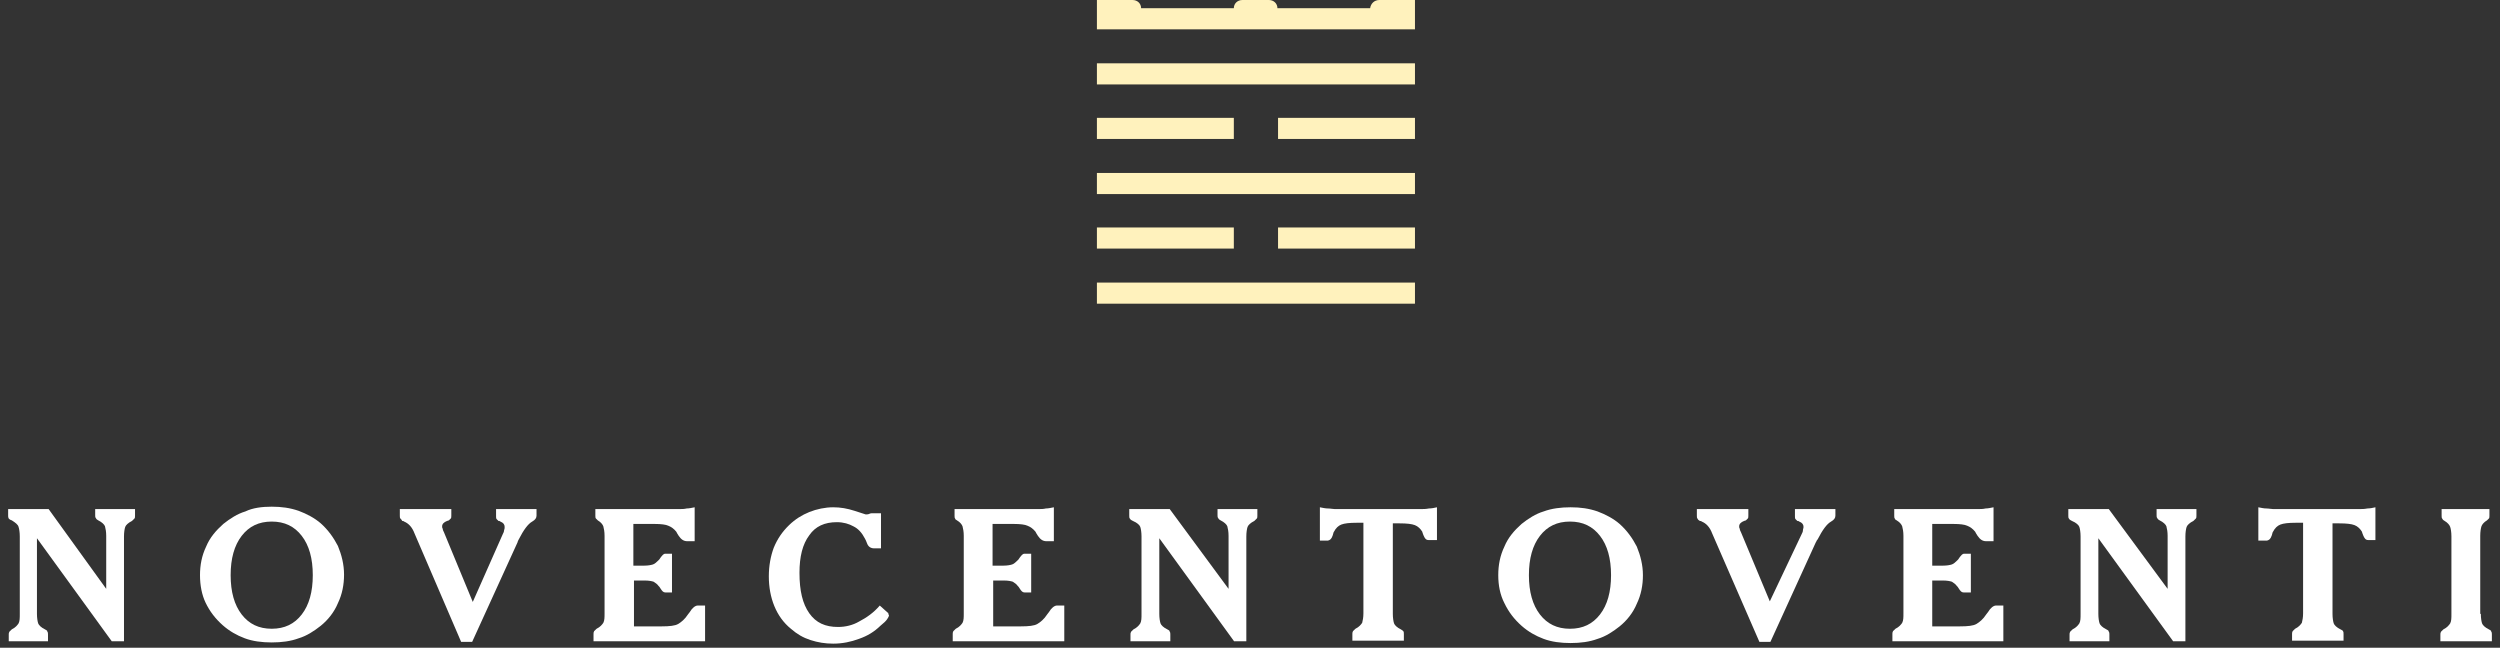 <svg width="220" height="57" viewBox="0 0 220 57" fill="none" xmlns="http://www.w3.org/2000/svg">
<rect x="0" y="0" width="220" height="57" fill="#333333" stroke="none"/>
<path d="M124.517 5.572H96.528V7.43H124.517V5.572Z" fill="#FFF2BD"/>
<path d="M108.577 10.371H96.528V12.228H108.577V10.371Z" fill="#FFF2BD"/>
<path d="M124.517 10.371H112.468V12.228H124.517V10.371Z" fill="#FFF2BD"/>
<path d="M124.517 15.221H96.528V17.078H124.517V15.221Z" fill="#FFF2BD"/>
<path d="M108.577 20.018H96.528V21.875H108.577V20.018Z" fill="#FFF2BD"/>
<path d="M124.517 20.018H112.468V21.875H124.517V20.018Z" fill="#FFF2BD"/>
<path d="M124.517 24.867H96.528V26.724H124.517V24.867Z" fill="#FFF2BD"/>
<path d="M124.517 0V2.58H96.528V0H99.662C100.094 0 100.418 0.31 100.418 0.722H108.577C108.577 0.31 108.901 0 109.333 0H111.657C112.089 0 112.413 0.31 112.413 0.722H120.572C120.626 0.31 120.951 0 121.383 0H124.517Z" fill="#FFF2BD"/>
<g clip-path="url(#clip0_521_122)">
<path d="M9.347 51.819V47.155C9.347 46.788 9.293 46.526 9.239 46.316C9.185 46.159 8.97 45.95 8.646 45.792C8.538 45.74 8.484 45.688 8.43 45.583C8.376 45.531 8.376 45.426 8.376 45.321V44.797H11.882V45.373C11.882 45.478 11.882 45.583 11.828 45.635C11.774 45.688 11.72 45.74 11.613 45.845C11.289 46.002 11.073 46.212 11.019 46.369C10.965 46.526 10.911 46.84 10.911 47.207V56.43H9.833L3.252 47.365V54.02C3.252 54.386 3.306 54.701 3.36 54.858C3.414 55.015 3.629 55.225 3.953 55.382C4.061 55.434 4.169 55.487 4.169 55.592C4.223 55.644 4.223 55.749 4.223 55.854V56.43H0.77V55.854C0.77 55.749 0.77 55.696 0.824 55.592C0.878 55.539 0.932 55.487 1.04 55.382C1.364 55.225 1.526 55.015 1.634 54.858C1.741 54.648 1.741 54.386 1.741 54.02V47.207C1.741 46.84 1.687 46.526 1.634 46.369C1.58 46.159 1.364 46.002 1.04 45.792C0.878 45.74 0.824 45.688 0.77 45.635C0.717 45.531 0.717 45.478 0.717 45.373V44.797H4.277L9.347 51.819Z" fill="white"/>
<path d="M17.6 50.614C17.6 49.723 17.762 48.885 18.14 48.099C18.463 47.313 19.003 46.684 19.65 46.108C20.243 45.636 20.89 45.217 21.592 45.007C22.239 44.693 23.048 44.588 23.911 44.588C24.774 44.588 25.529 44.693 26.285 44.955C26.986 45.217 27.687 45.584 28.227 46.055C28.874 46.632 29.359 47.313 29.737 48.046C30.061 48.832 30.276 49.671 30.276 50.562C30.276 51.453 30.114 52.291 29.737 53.077C29.413 53.863 28.874 54.544 28.227 55.068C27.633 55.54 26.986 55.959 26.285 56.169C25.583 56.431 24.774 56.535 23.911 56.535C23.048 56.535 22.239 56.431 21.538 56.169C20.837 55.907 20.189 55.54 19.596 55.016C18.949 54.439 18.463 53.811 18.086 53.025C17.762 52.343 17.6 51.505 17.6 50.614ZM23.911 45.898C22.778 45.898 21.915 46.317 21.268 47.156C20.621 47.994 20.297 49.147 20.297 50.614C20.297 52.081 20.621 53.234 21.268 54.073C21.915 54.911 22.778 55.33 23.911 55.33C25.044 55.33 25.907 54.911 26.554 54.073C27.202 53.234 27.525 52.081 27.525 50.614C27.525 49.147 27.202 47.994 26.554 47.156C25.907 46.317 25.044 45.898 23.911 45.898Z" fill="white"/>
<path d="M44.247 46.998C44.301 46.893 44.355 46.788 44.355 46.683C44.409 46.526 44.409 46.474 44.409 46.369C44.409 46.159 44.301 46.002 44.031 45.897C43.977 45.845 43.923 45.845 43.869 45.845C43.815 45.792 43.761 45.74 43.708 45.688C43.654 45.635 43.654 45.531 43.654 45.426V44.797H47.214V45.373C47.214 45.583 47.106 45.74 46.836 45.897C46.459 46.107 46.081 46.631 45.649 47.469C45.595 47.574 45.541 47.679 45.541 47.731L41.55 56.483H40.579L36.479 46.945C36.264 46.369 35.94 46.054 35.562 45.897C35.508 45.845 35.455 45.845 35.401 45.845C35.347 45.74 35.293 45.688 35.239 45.635C35.185 45.583 35.185 45.478 35.185 45.373V44.797H39.716V45.373C39.716 45.478 39.716 45.583 39.662 45.635C39.608 45.688 39.554 45.74 39.5 45.792C39.446 45.792 39.392 45.845 39.338 45.845C39.069 45.95 38.907 46.107 38.907 46.316C38.907 46.369 38.907 46.474 38.961 46.526C38.961 46.631 39.015 46.736 39.069 46.84L41.604 52.971L44.247 46.998Z" fill="white"/>
<path d="M52.23 56.379V55.802C52.23 55.697 52.23 55.645 52.284 55.54C52.338 55.488 52.392 55.435 52.5 55.331C52.824 55.173 52.985 54.964 53.093 54.807C53.201 54.597 53.201 54.335 53.201 53.968V47.156C53.201 46.789 53.147 46.527 53.093 46.318C53.039 46.16 52.877 45.951 52.608 45.794C52.554 45.741 52.5 45.689 52.446 45.636C52.392 45.584 52.392 45.479 52.392 45.374V44.798H59.836C59.998 44.798 60.214 44.798 60.429 44.745C60.645 44.745 60.861 44.693 61.13 44.641V47.627H60.483C60.16 47.627 59.944 47.47 59.728 47.156C59.62 46.999 59.566 46.894 59.512 46.789C59.297 46.527 59.081 46.37 58.811 46.265C58.595 46.16 58.164 46.108 57.624 46.108H57.247H55.736V49.776H56.707C57.031 49.776 57.301 49.724 57.462 49.671C57.624 49.619 57.786 49.462 57.948 49.304C58.002 49.252 58.056 49.2 58.11 49.095C58.272 48.885 58.38 48.728 58.541 48.728H59.135V52.134H58.541C58.38 52.134 58.272 52.029 58.11 51.767C58.056 51.663 58.002 51.61 57.948 51.558C57.84 51.401 57.678 51.296 57.516 51.191C57.355 51.138 57.085 51.086 56.761 51.086H55.79V55.121H58.218C58.919 55.121 59.404 55.069 59.674 54.911C59.944 54.754 60.267 54.492 60.537 54.073C60.591 54.02 60.645 53.916 60.699 53.863C60.915 53.496 61.184 53.287 61.4 53.287H62.047V56.431H52.23V56.379Z" fill="white"/>
<path d="M77.421 53.287L78.122 53.916C78.176 53.916 78.176 53.968 78.176 54.02C78.176 54.073 78.23 54.125 78.23 54.125C78.23 54.23 78.176 54.335 78.068 54.492C77.96 54.649 77.798 54.807 77.475 55.069C76.935 55.593 76.342 55.959 75.587 56.221C74.885 56.483 74.13 56.641 73.321 56.641C72.62 56.641 71.972 56.536 71.325 56.326C70.678 56.117 70.138 55.802 69.599 55.331C68.952 54.807 68.466 54.125 68.143 53.339C67.819 52.553 67.657 51.663 67.657 50.719C67.657 49.776 67.819 48.938 68.089 48.204C68.412 47.418 68.844 46.789 69.437 46.213C69.977 45.689 70.57 45.322 71.217 45.06C71.865 44.798 72.62 44.641 73.321 44.641C73.968 44.641 74.562 44.745 75.209 44.955C75.856 45.165 76.18 45.269 76.18 45.269C76.288 45.269 76.396 45.269 76.504 45.217C76.611 45.165 76.719 45.165 76.773 45.165H77.528V48.256H76.935C76.611 48.256 76.396 48.099 76.288 47.785C76.234 47.627 76.18 47.523 76.126 47.418C75.856 46.894 75.533 46.527 75.101 46.318C74.724 46.108 74.238 45.951 73.645 45.951C72.566 45.951 71.757 46.318 71.217 47.103C70.624 47.889 70.354 48.99 70.354 50.405C70.354 51.977 70.624 53.13 71.217 53.968C71.811 54.807 72.62 55.173 73.752 55.173C74.4 55.173 75.047 55.016 75.587 54.702C76.288 54.335 76.881 53.916 77.421 53.287Z" fill="white"/>
<path d="M83.84 56.379V55.802C83.84 55.697 83.84 55.645 83.894 55.54C83.948 55.488 84.001 55.435 84.109 55.331C84.433 55.173 84.595 54.964 84.703 54.807C84.811 54.597 84.811 54.335 84.811 53.968V47.156C84.811 46.789 84.757 46.527 84.703 46.318C84.649 46.16 84.487 45.951 84.217 45.794C84.109 45.741 84.055 45.689 84.055 45.636C84.001 45.584 84.001 45.479 84.001 45.374V44.798H91.445C91.607 44.798 91.823 44.798 92.039 44.745C92.254 44.745 92.47 44.693 92.74 44.641V47.627H92.093C91.769 47.627 91.553 47.47 91.337 47.156C91.23 46.999 91.176 46.894 91.122 46.789C90.906 46.527 90.69 46.37 90.42 46.265C90.205 46.16 89.773 46.108 89.234 46.108H88.856H87.346V49.776H88.317C88.64 49.776 88.91 49.724 89.072 49.671C89.234 49.619 89.395 49.462 89.557 49.304C89.611 49.252 89.665 49.2 89.719 49.095C89.881 48.885 89.989 48.728 90.151 48.728H90.744V52.134H90.151C89.989 52.134 89.881 52.029 89.719 51.767C89.665 51.663 89.611 51.61 89.557 51.558C89.45 51.401 89.288 51.296 89.126 51.191C88.964 51.138 88.694 51.086 88.371 51.086H87.4V55.121H89.827C90.528 55.121 91.014 55.069 91.283 54.911C91.553 54.754 91.877 54.492 92.147 54.073C92.2 54.02 92.254 53.916 92.308 53.863C92.524 53.496 92.794 53.287 93.01 53.287H93.657V56.431H83.84V56.379Z" fill="white"/>
<path d="M108.113 51.819V47.155C108.113 46.788 108.059 46.526 108.005 46.316C107.951 46.159 107.735 45.95 107.412 45.792C107.304 45.74 107.25 45.688 107.196 45.583C107.142 45.531 107.142 45.426 107.142 45.321V44.797H110.648V45.373C110.648 45.478 110.648 45.583 110.594 45.635C110.54 45.688 110.486 45.74 110.378 45.845C110.055 46.002 109.839 46.212 109.785 46.369C109.731 46.526 109.677 46.84 109.677 47.207V56.43H108.598L102.018 47.365V54.02C102.018 54.386 102.072 54.701 102.126 54.858C102.179 55.015 102.395 55.225 102.719 55.382C102.827 55.434 102.935 55.487 102.935 55.592C102.989 55.644 102.989 55.749 102.989 55.854V56.43H99.482V55.854C99.482 55.749 99.482 55.696 99.536 55.592C99.59 55.539 99.644 55.487 99.752 55.382C100.076 55.225 100.238 55.015 100.345 54.858C100.453 54.648 100.453 54.386 100.453 54.02V47.207C100.453 46.84 100.399 46.526 100.345 46.369C100.292 46.212 100.076 46.002 99.698 45.845C99.59 45.792 99.482 45.74 99.428 45.635C99.374 45.583 99.374 45.478 99.374 45.373V44.797H102.935L108.113 51.819Z" fill="white"/>
<path d="M122.569 46.003V54.02C122.569 54.387 122.623 54.702 122.677 54.859C122.731 55.016 122.947 55.226 123.271 55.383C123.378 55.435 123.432 55.488 123.486 55.54C123.54 55.593 123.54 55.697 123.54 55.802V56.379H119.009V55.802C119.009 55.697 119.009 55.645 119.063 55.54C119.117 55.488 119.171 55.435 119.279 55.331C119.603 55.173 119.764 54.964 119.872 54.807C119.926 54.597 119.98 54.335 119.98 53.968V46.003H119.387C118.74 46.003 118.308 46.056 118.038 46.16C117.769 46.265 117.553 46.475 117.391 46.789C117.337 46.842 117.337 46.946 117.283 47.103C117.175 47.418 117.067 47.523 116.852 47.575H116.15V44.641C116.42 44.693 116.636 44.745 116.852 44.745C117.067 44.745 117.283 44.798 117.445 44.798H125.105C125.266 44.798 125.482 44.798 125.752 44.745C125.968 44.745 126.237 44.693 126.453 44.641V47.523H125.698C125.482 47.523 125.374 47.365 125.266 47.103C125.212 46.946 125.159 46.842 125.159 46.789C124.997 46.527 124.781 46.318 124.511 46.213C124.242 46.108 123.81 46.056 123.163 46.056H122.569V46.003Z" fill="white"/>
<path d="M131.847 50.614C131.847 49.724 132.009 48.885 132.387 48.099C132.71 47.313 133.25 46.684 133.897 46.108C134.49 45.636 135.138 45.217 135.839 45.007C136.54 44.745 137.349 44.641 138.212 44.641C139.075 44.641 139.83 44.745 140.586 45.007C141.287 45.269 141.988 45.636 142.527 46.108C143.175 46.684 143.66 47.365 144.038 48.099C144.361 48.885 144.577 49.724 144.577 50.614C144.577 51.505 144.415 52.344 144.038 53.13C143.714 53.916 143.175 54.597 142.527 55.121C141.934 55.593 141.287 56.012 140.586 56.221C139.884 56.483 139.075 56.588 138.212 56.588C137.349 56.588 136.54 56.483 135.839 56.221C135.138 55.959 134.49 55.593 133.897 55.069C133.25 54.492 132.764 53.863 132.387 53.077C132.009 52.344 131.847 51.505 131.847 50.614ZM138.158 45.898C137.025 45.898 136.162 46.318 135.515 47.156C134.868 47.994 134.544 49.147 134.544 50.614C134.544 52.082 134.868 53.234 135.515 54.073C136.162 54.911 137.025 55.331 138.158 55.331C139.291 55.331 140.154 54.911 140.801 54.073C141.449 53.234 141.772 52.082 141.772 50.614C141.772 49.147 141.449 47.994 140.801 47.156C140.154 46.318 139.291 45.898 138.158 45.898Z" fill="white"/>
<path d="M158.548 46.998C158.602 46.893 158.656 46.788 158.656 46.683C158.656 46.578 158.71 46.474 158.71 46.369C158.71 46.159 158.602 46.002 158.332 45.897C158.278 45.845 158.224 45.845 158.17 45.845C158.116 45.792 158.062 45.74 158.008 45.688C157.955 45.635 157.955 45.531 157.955 45.426V44.797H161.515V45.373C161.515 45.583 161.407 45.74 161.137 45.897C160.759 46.107 160.382 46.631 159.95 47.469C159.842 47.574 159.842 47.679 159.789 47.731L155.797 56.483H154.826L150.672 46.945C150.457 46.369 150.133 46.054 149.755 45.897C149.702 45.845 149.648 45.845 149.594 45.845C149.486 45.792 149.432 45.74 149.378 45.635C149.324 45.583 149.324 45.478 149.324 45.373V44.797H153.855V45.373C153.855 45.478 153.855 45.583 153.801 45.635C153.747 45.688 153.693 45.74 153.639 45.792C153.585 45.792 153.531 45.845 153.477 45.845C153.208 45.95 153.046 46.107 153.046 46.316C153.046 46.369 153.046 46.474 153.1 46.526C153.1 46.631 153.154 46.736 153.208 46.84L155.743 52.919L158.548 46.998Z" fill="white"/>
<path d="M166.531 56.379V55.802C166.531 55.697 166.531 55.645 166.585 55.54C166.639 55.488 166.693 55.435 166.801 55.331C167.125 55.173 167.286 54.964 167.394 54.807C167.502 54.597 167.502 54.335 167.502 53.968V47.156C167.502 46.789 167.448 46.527 167.394 46.318C167.34 46.16 167.179 45.951 166.909 45.794C166.801 45.741 166.747 45.689 166.747 45.636C166.693 45.584 166.693 45.479 166.693 45.374V44.798H174.137C174.299 44.798 174.515 44.798 174.73 44.745C174.946 44.745 175.162 44.693 175.431 44.641V47.627H174.784C174.461 47.627 174.245 47.47 174.029 47.156C173.921 46.999 173.867 46.894 173.813 46.789C173.598 46.527 173.382 46.37 173.112 46.265C172.896 46.16 172.465 46.108 171.925 46.108H171.548H170.037V49.776H171.008C171.332 49.776 171.602 49.724 171.764 49.671C171.925 49.619 172.087 49.462 172.249 49.304C172.303 49.252 172.357 49.2 172.411 49.095C172.573 48.885 172.681 48.728 172.842 48.728H173.436V52.134H172.788C172.627 52.134 172.519 52.029 172.357 51.767C172.303 51.663 172.249 51.61 172.195 51.558C172.087 51.401 171.925 51.296 171.764 51.191C171.602 51.138 171.332 51.086 171.008 51.086H170.037V55.121H172.465C173.166 55.121 173.651 55.069 173.921 54.911C174.191 54.754 174.515 54.492 174.784 54.073C174.838 54.02 174.892 53.916 174.946 53.863C175.162 53.496 175.431 53.287 175.647 53.287H176.295V56.431H166.531V56.379Z" fill="white"/>
<path d="M190.751 51.819V47.155C190.751 46.788 190.697 46.526 190.643 46.316C190.589 46.159 190.373 45.95 190.049 45.792C189.942 45.74 189.888 45.688 189.834 45.583C189.78 45.531 189.78 45.426 189.78 45.321V44.797H193.286V45.373C193.286 45.478 193.286 45.583 193.232 45.635C193.178 45.688 193.124 45.74 193.016 45.845C192.693 46.002 192.477 46.212 192.423 46.369C192.369 46.526 192.315 46.84 192.315 47.207V56.43H191.236L184.655 47.365V54.02C184.655 54.386 184.709 54.701 184.763 54.858C184.817 55.015 185.033 55.225 185.357 55.382C185.464 55.434 185.572 55.487 185.572 55.592C185.626 55.644 185.626 55.749 185.626 55.854V56.43H182.12V55.854C182.12 55.749 182.12 55.696 182.174 55.592C182.228 55.539 182.282 55.487 182.39 55.382C182.713 55.225 182.875 55.015 182.983 54.858C183.091 54.648 183.091 54.386 183.091 54.02V47.207C183.091 46.84 183.037 46.526 182.983 46.369C182.929 46.212 182.713 46.002 182.336 45.845C182.228 45.792 182.12 45.74 182.066 45.635C182.012 45.583 182.012 45.478 182.012 45.373V44.797H185.572L190.751 51.819Z" fill="white"/>
<path d="M205.261 46.003V54.02C205.261 54.387 205.315 54.702 205.369 54.859C205.423 55.016 205.638 55.226 205.962 55.383C206.07 55.435 206.178 55.488 206.178 55.54C206.232 55.593 206.232 55.697 206.232 55.802V56.379H201.701V55.802C201.701 55.697 201.701 55.645 201.755 55.54C201.809 55.488 201.862 55.435 201.97 55.331C202.294 55.173 202.456 54.964 202.564 54.807C202.618 54.597 202.672 54.335 202.672 53.968V46.003H202.024C201.377 46.003 200.945 46.056 200.676 46.16C200.406 46.265 200.19 46.475 200.028 46.789C199.975 46.842 199.975 46.946 199.921 47.103C199.813 47.418 199.705 47.523 199.489 47.575H198.734V44.641C199.004 44.693 199.219 44.745 199.435 44.745C199.651 44.745 199.867 44.798 200.028 44.798H207.688C207.85 44.798 208.066 44.798 208.335 44.745C208.551 44.745 208.821 44.693 209.037 44.641V47.523H208.389C208.174 47.523 208.066 47.365 207.958 47.103C207.904 46.946 207.85 46.842 207.85 46.789C207.688 46.527 207.472 46.318 207.203 46.213C206.933 46.108 206.501 46.056 205.854 46.056H205.261V46.003Z" fill="white"/>
<path d="M218.314 54.02C218.314 54.386 218.368 54.701 218.422 54.858C218.476 55.015 218.692 55.225 219.016 55.382C219.124 55.434 219.232 55.487 219.232 55.592C219.285 55.644 219.285 55.749 219.285 55.854V56.43H214.754V55.854C214.754 55.749 214.754 55.696 214.808 55.592C214.862 55.539 214.916 55.487 215.024 55.382C215.348 55.225 215.51 55.015 215.617 54.858C215.725 54.648 215.725 54.386 215.725 54.02V47.207C215.725 46.84 215.671 46.526 215.617 46.369C215.564 46.212 215.402 46.002 215.132 45.845C215.024 45.792 214.97 45.74 214.916 45.635C214.862 45.583 214.862 45.478 214.862 45.373V44.797H219.07V45.373C219.07 45.478 219.07 45.583 219.016 45.635C218.962 45.688 218.908 45.74 218.854 45.792C218.584 45.95 218.422 46.159 218.368 46.316C218.315 46.474 218.261 46.788 218.261 47.155V54.02H218.314Z" fill="white"/>
</g>
<defs>
<clipPath id="clip0_521_122">
<rect width="218.569" height="12" fill="white" transform="translate(0.717 44.588)"/>
</clipPath>
</defs>
</svg>
